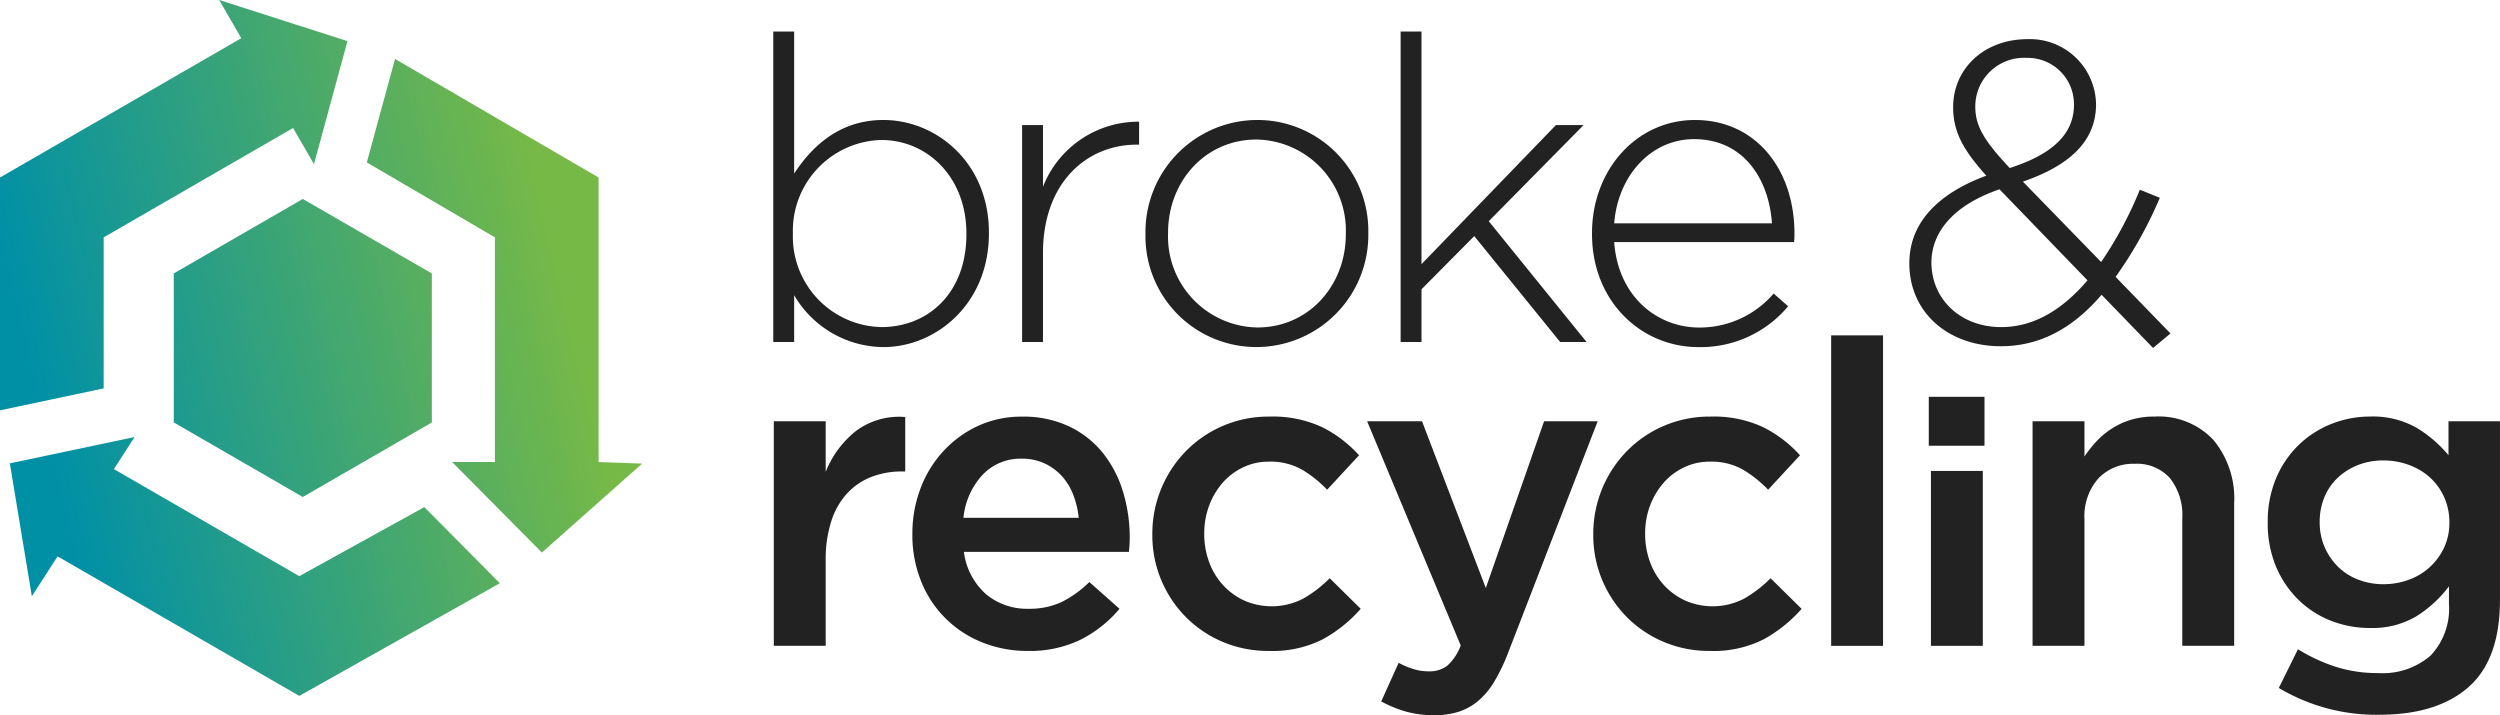<?xml version="1.0" encoding="UTF-8"?>
<svg xmlns="http://www.w3.org/2000/svg" xmlns:xlink="http://www.w3.org/1999/xlink" id="broke-and-recycling-logo" width="239.444" height="68.498" viewBox="0 0 239.444 68.498">
  <defs>
    <linearGradient id="linear-gradient" x1="0.05" y1="0.541" x2="0.861" y2="0.333" gradientUnits="objectBoundingBox">
      <stop offset="0" stop-color="#0090a6"></stop>
      <stop offset="1" stop-color="#76b947"></stop>
    </linearGradient>
  </defs>
  <path id="Tracé_5" data-name="Tracé 5" d="M45.091,30.226a9.993,9.993,0,0,1-8.554-4.97v4.482h-2V0h2V13.605c1.793-2.73,4.439-5.131,8.554-5.131,5.011,0,10.1,4.033,10.1,10.794v.081c0,6.761-5.093,10.876-10.1,10.876M53.035,19.35c0-5.459-3.789-8.961-8.148-8.961a8.7,8.7,0,0,0-8.472,8.92v.081a8.674,8.674,0,0,0,8.472,8.92c4.522,0,8.148-3.3,8.148-8.879Z" transform="translate(39.525 3.018)" fill="#222"></path>
  <path id="Tracé_6" data-name="Tracé 6" d="M56.653,6.23c-4.807,0-9,3.626-9,10.389v8.513h-2V4.356h2v5.908a9.816,9.816,0,0,1,9.205-6.231v2.2Z" transform="translate(52.242 7.623)" fill="#222"></path>
  <path id="Tracé_7" data-name="Tracé 7" d="M61.8,25.7A10.622,10.622,0,0,1,51.164,14.909v-.081A10.732,10.732,0,0,1,61.877,3.952,10.622,10.622,0,0,1,72.508,14.746v.081A10.733,10.733,0,0,1,61.8,25.7m8.554-10.876a8.709,8.709,0,0,0-8.554-9c-4.93,0-8.472,4.031-8.472,8.92v.081a8.709,8.709,0,0,0,8.554,9c4.93,0,8.472-4.033,8.472-8.92Z" transform="translate(58.546 7.54)" fill="#222"></path>
  <path id="Tracé_8" data-name="Tracé 8" d="M77.838,29.737,69.611,19.595l-5.052,5.093v5.05h-2V0h2V22.281L77.431,8.963h2.648L71,18.169l9.368,11.568Z" transform="translate(71.589 3.018)" fill="#222"></path>
  <path id="Tracé_9" data-name="Tracé 9" d="M81.376,23.83a9.338,9.338,0,0,0,7.13-3.257l1.385,1.222a10.918,10.918,0,0,1-8.6,3.909c-5.457,0-10.183-4.357-10.183-10.835v-.081c0-6.03,4.239-10.835,9.859-10.835,5.824,0,9.531,4.724,9.531,10.876v.081a4.678,4.678,0,0,1-.041.733H73.232c.367,5.174,4.072,8.187,8.144,8.187m6.967-9.979c-.285-4.2-2.687-8.065-7.454-8.065-4.113,0-7.291,3.463-7.657,8.065Z" transform="translate(81.371 7.54)" fill="#222"></path>
  <path id="Tracé_10" data-name="Tracé 10" d="M108.626,29.916l-4.93-5.093c-2.689,3.137-5.826,4.93-9.654,4.93-5.011,0-8.759-3.219-8.759-7.945,0-3.868,2.73-6.679,7.374-8.391-2.159-2.4-3.178-4.156-3.178-6.557,0-3.707,2.974-6.519,7.13-6.519a6.334,6.334,0,0,1,6.557,6.231c0,3.626-2.648,5.908-7.005,7.415l7.494,7.7a36.836,36.836,0,0,0,3.707-6.926l1.915.774a39.805,39.805,0,0,1-4.237,7.576l5.256,5.419ZM93.92,14.722C89.4,16.27,87.4,18.918,87.4,21.729c0,3.5,2.768,6.191,6.679,6.191,3.178,0,5.907-1.711,8.268-4.479ZM96.528,2.135A4.664,4.664,0,0,0,91.6,6.779c0,1.833.774,3.219,3.3,5.905,4.074-1.3,6.15-3.259,6.15-6.03a4.434,4.434,0,0,0-4.52-4.52" transform="translate(97.588 3.409)" fill="#222"></path>
  <path id="Tracé_11" data-name="Tracé 11" d="M39.533,39.139h-4.97V17.631h4.97V22.48a9.45,9.45,0,0,1,2.89-3.911,6.924,6.924,0,0,1,4.728-1.344v5.213h-.287a8.084,8.084,0,0,0-2.974.53,6.223,6.223,0,0,0-2.32,1.591,7.128,7.128,0,0,0-1.507,2.665,11.924,11.924,0,0,0-.53,3.731Z" transform="translate(39.55 22.716)" fill="#222"></path>
  <path id="Tracé_12" data-name="Tracé 12" d="M47.8,34.206a6.114,6.114,0,0,0,4.074,1.4,7.234,7.234,0,0,0,3.178-.65A10.4,10.4,0,0,0,57.7,33.046l2.89,2.565a11.868,11.868,0,0,1-3.686,2.933,11.048,11.048,0,0,1-5.112,1.1,11.492,11.492,0,0,1-4.34-.815,10.41,10.41,0,0,1-5.843-5.8,11.822,11.822,0,0,1-.858-4.582,12.113,12.113,0,0,1,.776-4.359,10.9,10.9,0,0,1,2.179-3.564,10.523,10.523,0,0,1,3.319-2.425,9.9,9.9,0,0,1,4.237-.894,10.188,10.188,0,0,1,4.5.937,9.237,9.237,0,0,1,3.219,2.524,11.027,11.027,0,0,1,1.936,3.707,15.065,15.065,0,0,1,.65,4.441c0,.217-.006.435-.019.652s-.034.448-.062.693H45.685A6.5,6.5,0,0,0,47.8,34.206m8.882-7.312a8.52,8.52,0,0,0-.53-2.221,5.752,5.752,0,0,0-1.1-1.793,5.314,5.314,0,0,0-1.649-1.2,5.1,5.1,0,0,0-2.181-.448,4.97,4.97,0,0,0-3.77,1.57,7.064,7.064,0,0,0-1.81,4.093Z" transform="translate(46.635 22.7)" fill="#222"></path>
  <path id="Tracé_13" data-name="Tracé 13" d="M67.806,38.525a10.655,10.655,0,0,1-5.172,1.119,11.13,11.13,0,0,1-4.443-.875,10.993,10.993,0,0,1-3.538-2.4,11.114,11.114,0,0,1-3.182-7.882,11.308,11.308,0,0,1,3.182-7.945A11.064,11.064,0,0,1,62.671,17.2a11.228,11.228,0,0,1,5.076,1.016,12.011,12.011,0,0,1,3.523,2.689l-3.058,3.3a11.354,11.354,0,0,0-2.421-1.934,6.153,6.153,0,0,0-3.156-.755,5.636,5.636,0,0,0-2.485.551,6.058,6.058,0,0,0-1.958,1.486,7.141,7.141,0,0,0-1.282,2.181,7.479,7.479,0,0,0-.467,2.667,7.765,7.765,0,0,0,.467,2.73,6.644,6.644,0,0,0,1.325,2.2,6.37,6.37,0,0,0,2.035,1.486,6.554,6.554,0,0,0,5.684-.2A11.89,11.89,0,0,0,68.46,32.68l2.972,2.933a13.581,13.581,0,0,1-3.626,2.912" transform="translate(58.897 22.7)" fill="#222"></path>
  <path id="Tracé_14" data-name="Tracé 14" d="M74.589,39.529a18.039,18.039,0,0,1-1.344,2.811A7.312,7.312,0,0,1,71.7,44.193a5.575,5.575,0,0,1-1.874,1.04,7.622,7.622,0,0,1-2.322.326,9.832,9.832,0,0,1-2.749-.352,11.959,11.959,0,0,1-2.342-.965l1.67-3.695a8.126,8.126,0,0,0,1.407.59,4.89,4.89,0,0,0,1.486.223,2.813,2.813,0,0,0,1.752-.527,4.889,4.889,0,0,0,1.3-1.951L61.065,17.409h5.256L72.43,33.377l5.584-15.968h5.131Z" transform="translate(69.876 22.939)" fill="#222"></path>
  <path id="Tracé_15" data-name="Tracé 15" d="M87.5,38.525a10.65,10.65,0,0,1-5.172,1.119,11.127,11.127,0,0,1-4.441-.875,11,11,0,0,1-3.54-2.4,11.139,11.139,0,0,1-3.182-7.882,11.333,11.333,0,0,1,3.182-7.945A11.074,11.074,0,0,1,82.371,17.2a11.215,11.215,0,0,1,5.071,1.016,11.982,11.982,0,0,1,3.523,2.689l-3.053,3.3a11.428,11.428,0,0,0-2.425-1.934,6.142,6.142,0,0,0-3.156-.755,5.627,5.627,0,0,0-2.483.551,6.012,6.012,0,0,0-1.958,1.486A7.146,7.146,0,0,0,76.6,25.734a7.527,7.527,0,0,0-.467,2.667,7.814,7.814,0,0,0,.467,2.73,6.649,6.649,0,0,0,1.327,2.2,6.37,6.37,0,0,0,2.035,1.486,6.554,6.554,0,0,0,5.684-.2,11.933,11.933,0,0,0,2.5-1.934l2.974,2.933A13.524,13.524,0,0,1,87.5,38.525" transform="translate(81.435 22.7)" fill="#222"></path>
  <rect id="Rectangle_1469" data-name="Rectangle 1469" width="4.968" height="29.739" transform="translate(175.385 32.12)" fill="#222"></rect>
  <rect id="Rectangle_1470" data-name="Rectangle 1470" width="4.968" height="16.751" transform="translate(184.94 45.105)" fill="#222"></rect>
  <rect id="Rectangle_1471" data-name="Rectangle 1471" width="5.337" height="4.685" transform="translate(184.734 38.006)" fill="#222"></rect>
  <path id="Tracé_16" data-name="Tracé 16" d="M95.758,39.155h-4.97V17.648h4.97v3.375a12.023,12.023,0,0,1,1.158-1.46,7.54,7.54,0,0,1,1.462-1.214,7.359,7.359,0,0,1,1.827-.841,7.541,7.541,0,0,1,2.256-.309,7.168,7.168,0,0,1,5.646,2.239,8.748,8.748,0,0,1,1.99,6.03V39.155h-4.97V26.963a5.693,5.693,0,0,0-1.192-3.879,4.24,4.24,0,0,0-3.371-1.362,4.581,4.581,0,0,0-3.474,1.4,5.475,5.475,0,0,0-1.332,3.924Z" transform="translate(103.887 22.7)" fill="#222"></path>
  <path id="Tracé_17" data-name="Tracé 17" d="M120.521,43.109q-3.014,2.647-8.554,2.648a18.192,18.192,0,0,1-9.615-2.567l1.833-3.707a16.543,16.543,0,0,0,3.585,1.67,13.066,13.066,0,0,0,4.074.611,7.018,7.018,0,0,0,5.05-1.679,6.548,6.548,0,0,0,1.754-4.953V33.456a11.6,11.6,0,0,1-3.137,2.88,8.276,8.276,0,0,1-4.441,1.111,10.144,10.144,0,0,1-3.667-.671,9.313,9.313,0,0,1-3.118-1.977,9.673,9.673,0,0,1-2.179-3.178,10.634,10.634,0,0,1-.815-4.276,10.645,10.645,0,0,1,.815-4.278,9.674,9.674,0,0,1,2.179-3.178,9.556,9.556,0,0,1,3.137-2,9.952,9.952,0,0,1,3.647-.693,8.486,8.486,0,0,1,4.5,1.089,12.18,12.18,0,0,1,3.034,2.614V17.648h4.93V34.757q0,5.706-3.015,8.352M118.179,24.9a5.648,5.648,0,0,0-1.366-1.881,6.106,6.106,0,0,0-2.016-1.194,6.986,6.986,0,0,0-2.423-.425,6.615,6.615,0,0,0-2.4.425,6.019,6.019,0,0,0-1.934,1.194,5.37,5.37,0,0,0-1.306,1.861,6.117,6.117,0,0,0-.467,2.427,5.879,5.879,0,0,0,.489,2.427,5.979,5.979,0,0,0,1.3,1.881,5.59,5.59,0,0,0,1.936,1.214,6.649,6.649,0,0,0,2.382.425,6.986,6.986,0,0,0,2.423-.425,5.929,5.929,0,0,0,3.382-3.075,5.543,5.543,0,0,0,.508-2.406,5.828,5.828,0,0,0-.508-2.449" transform="translate(115.908 22.7)" fill="#222"></path>
  <path id="Tracé_46" data-name="Tracé 46" d="M.943,44.38,3.049,57.111l2.466-3.825,23.15,13.365L47.873,55.859l-7.233-7.291L28.665,55.183,10.908,44.931l1.983-3.075Zm15.7-18.19v14.27L29,47.6l12.36-7.136V26.19L29,19.056ZM35.134,15.557,47.4,22.734V44.249H43.3l8.6,8.671L61.507,44.4l-4.175-.146V17L37.834,5.646ZM23.109,3.658,0,17V39.3l9.93-2.1V22.734L28.071,12.259l2,3.463L33.279,3.939,20.995,0Z" fill="url(#linear-gradient)"></path>
</svg>

